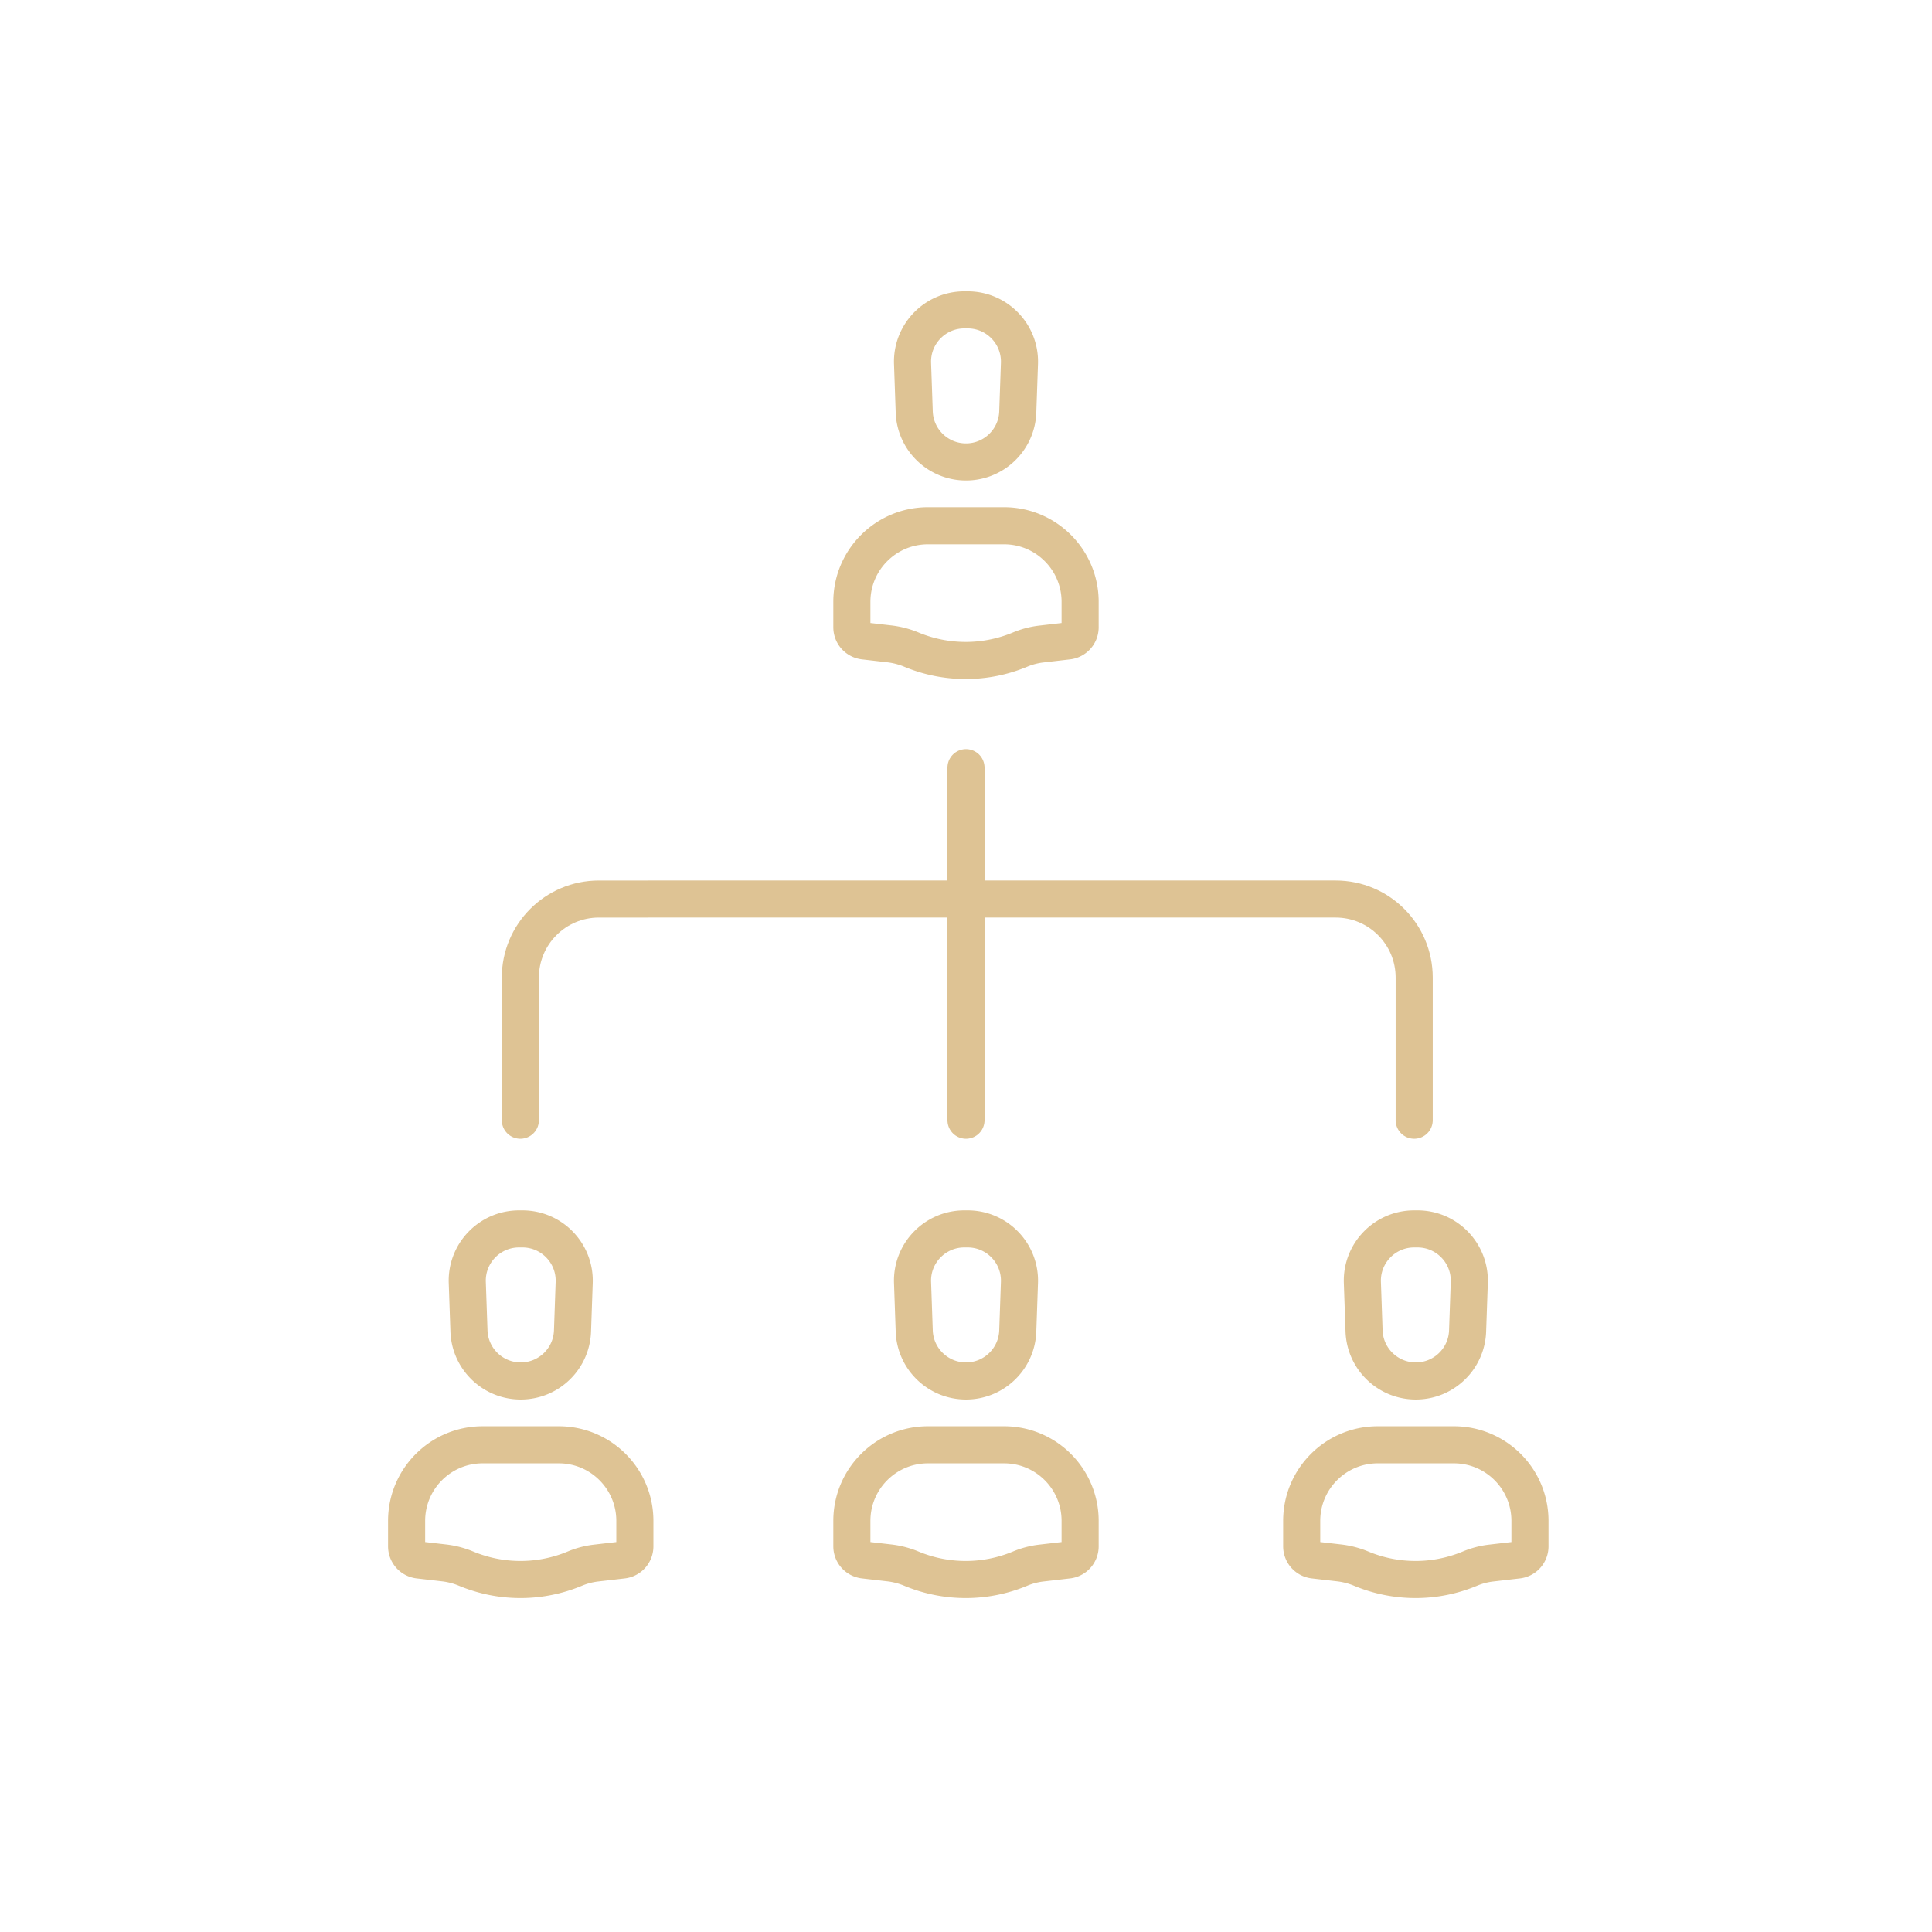 <svg xmlns="http://www.w3.org/2000/svg" width="500" height="500" style="width:100%;height:100%;transform:translate3d(0,0,0);content-visibility:visible" viewBox="0 0 500 500"><defs><clipPath id="a"><path d="M0 0h500v500H0z"/></clipPath></defs><g clip-path="url(#a)"><path fill="none" stroke="#DEC394" stroke-linecap="round" stroke-linejoin="round" stroke-width="9.6" d="M0 45.619v-91.238" style="display:block" transform="translate(250 244.292)"/><path fill="none" stroke="#DEC394" stroke-linecap="round" stroke-linejoin="round" stroke-width="9.6" d="M0-28.619h95.334c11.228 0 20.33 9.102 20.33 20.33v36.908m-231.328 0V-8.289c0-11.228 9.102-20.33 20.33-20.33H0" style="display:block" transform="translate(250.329 261.292)"/><path fill="none" style="display:none"/><path fill="none" style="display:none"/><path fill="none" stroke="#DEC394" stroke-linecap="round" stroke-linejoin="round" stroke-width="9.6" d="M-9.845 36.19h19.69c10.875 0 19.691 8.816 19.691 19.691v6.587a3.558 3.558 0 0 1-3.149 3.535l-6.891.797c-1.883.218-3.725.7-5.474 1.431 0 0 0 0 0 0a36.539 36.539 0 0 1-28.119.029l-.047-.02a21.215 21.215 0 0 0-5.71-1.485l-6.531-.753a3.558 3.558 0 0 1-3.151-3.535v-6.586c0-10.875 8.816-19.691 19.691-19.691zm9.409-55.868h.872c7.586 0 13.662 6.29 13.398 13.872l-.437 12.544C13.146 13.956 7.222 19.678 0 19.678c0 0 0 0 0 0-7.222 0-13.146-5.722-13.397-12.94l-.437-12.544c-.264-7.582 5.812-13.872 13.398-13.872z" style="display:block" transform="translate(250 99.874)"/><path fill="none" stroke="#DEC394" stroke-linecap="round" stroke-linejoin="round" stroke-width="9.6" d="M-9.845 36.19h19.69c10.875 0 19.691 8.816 19.691 19.691v6.587a3.558 3.558 0 0 1-3.149 3.535l-6.891.797c-1.883.218-3.725.7-5.474 1.431 0 0 0 0 0 0a36.539 36.539 0 0 1-28.119.029l-.047-.02a21.178 21.178 0 0 0-5.71-1.485l-6.531-.753a3.558 3.558 0 0 1-3.151-3.535v-6.586c0-10.875 8.816-19.691 19.691-19.691zm9.409-55.868h.872c7.586 0 13.662 6.29 13.398 13.872l-.437 12.544C13.146 13.956 7.222 19.678 0 19.678c0 0 0 0 0 0-7.222 0-13.146-5.722-13.397-12.94l-.437-12.544c-.264-7.582 5.812-13.872 13.398-13.872z" style="display:block" transform="translate(134.766 337.719)"/><path fill="none" stroke="#DEC394" stroke-linecap="round" stroke-linejoin="round" stroke-width="9.6" d="M-9.845 36.19h19.69c10.875 0 19.691 8.816 19.691 19.691v6.587a3.558 3.558 0 0 1-3.149 3.535l-6.891.797c-1.883.218-3.725.7-5.474 1.431 0 0 0 0 0 0a36.539 36.539 0 0 1-28.119.029l-.047-.02a21.178 21.178 0 0 0-5.71-1.485l-6.531-.753a3.558 3.558 0 0 1-3.151-3.535v-6.586c0-10.875 8.816-19.691 19.691-19.691zm9.409-55.868h.872c7.586 0 13.662 6.29 13.398 13.872l-.437 12.544C13.146 13.956 7.222 19.678 0 19.678c0 0 0 0 0 0-7.222 0-13.146-5.722-13.397-12.94l-.437-12.544c-.264-7.582 5.812-13.872 13.398-13.872z" style="display:block" transform="translate(250 337.719)"/><path fill="none" stroke="#DEC394" stroke-linecap="round" stroke-linejoin="round" stroke-width="9.6" d="M-9.845 36.19h19.69c10.875 0 19.691 8.816 19.691 19.691v6.587a3.558 3.558 0 0 1-3.149 3.535l-6.891.797c-1.883.218-3.726.7-5.474 1.431 0 0 0 0 0 0a36.539 36.539 0 0 1-28.119.029l-.047-.02a21.178 21.178 0 0 0-5.71-1.485l-6.531-.753a3.558 3.558 0 0 1-3.151-3.535v-6.586c0-10.875 8.816-19.691 19.691-19.691zm9.409-55.868h.872c7.586 0 13.662 6.29 13.398 13.872l-.437 12.544C13.146 13.956 7.222 19.678 0 19.678c0 0 0 0 0 0-7.222 0-13.146-5.722-13.397-12.94l-.437-12.544c-.264-7.582 5.812-13.872 13.398-13.872z" style="display:block" transform="translate(366.416 337.719)"/><path style="display:none"/></g></svg>